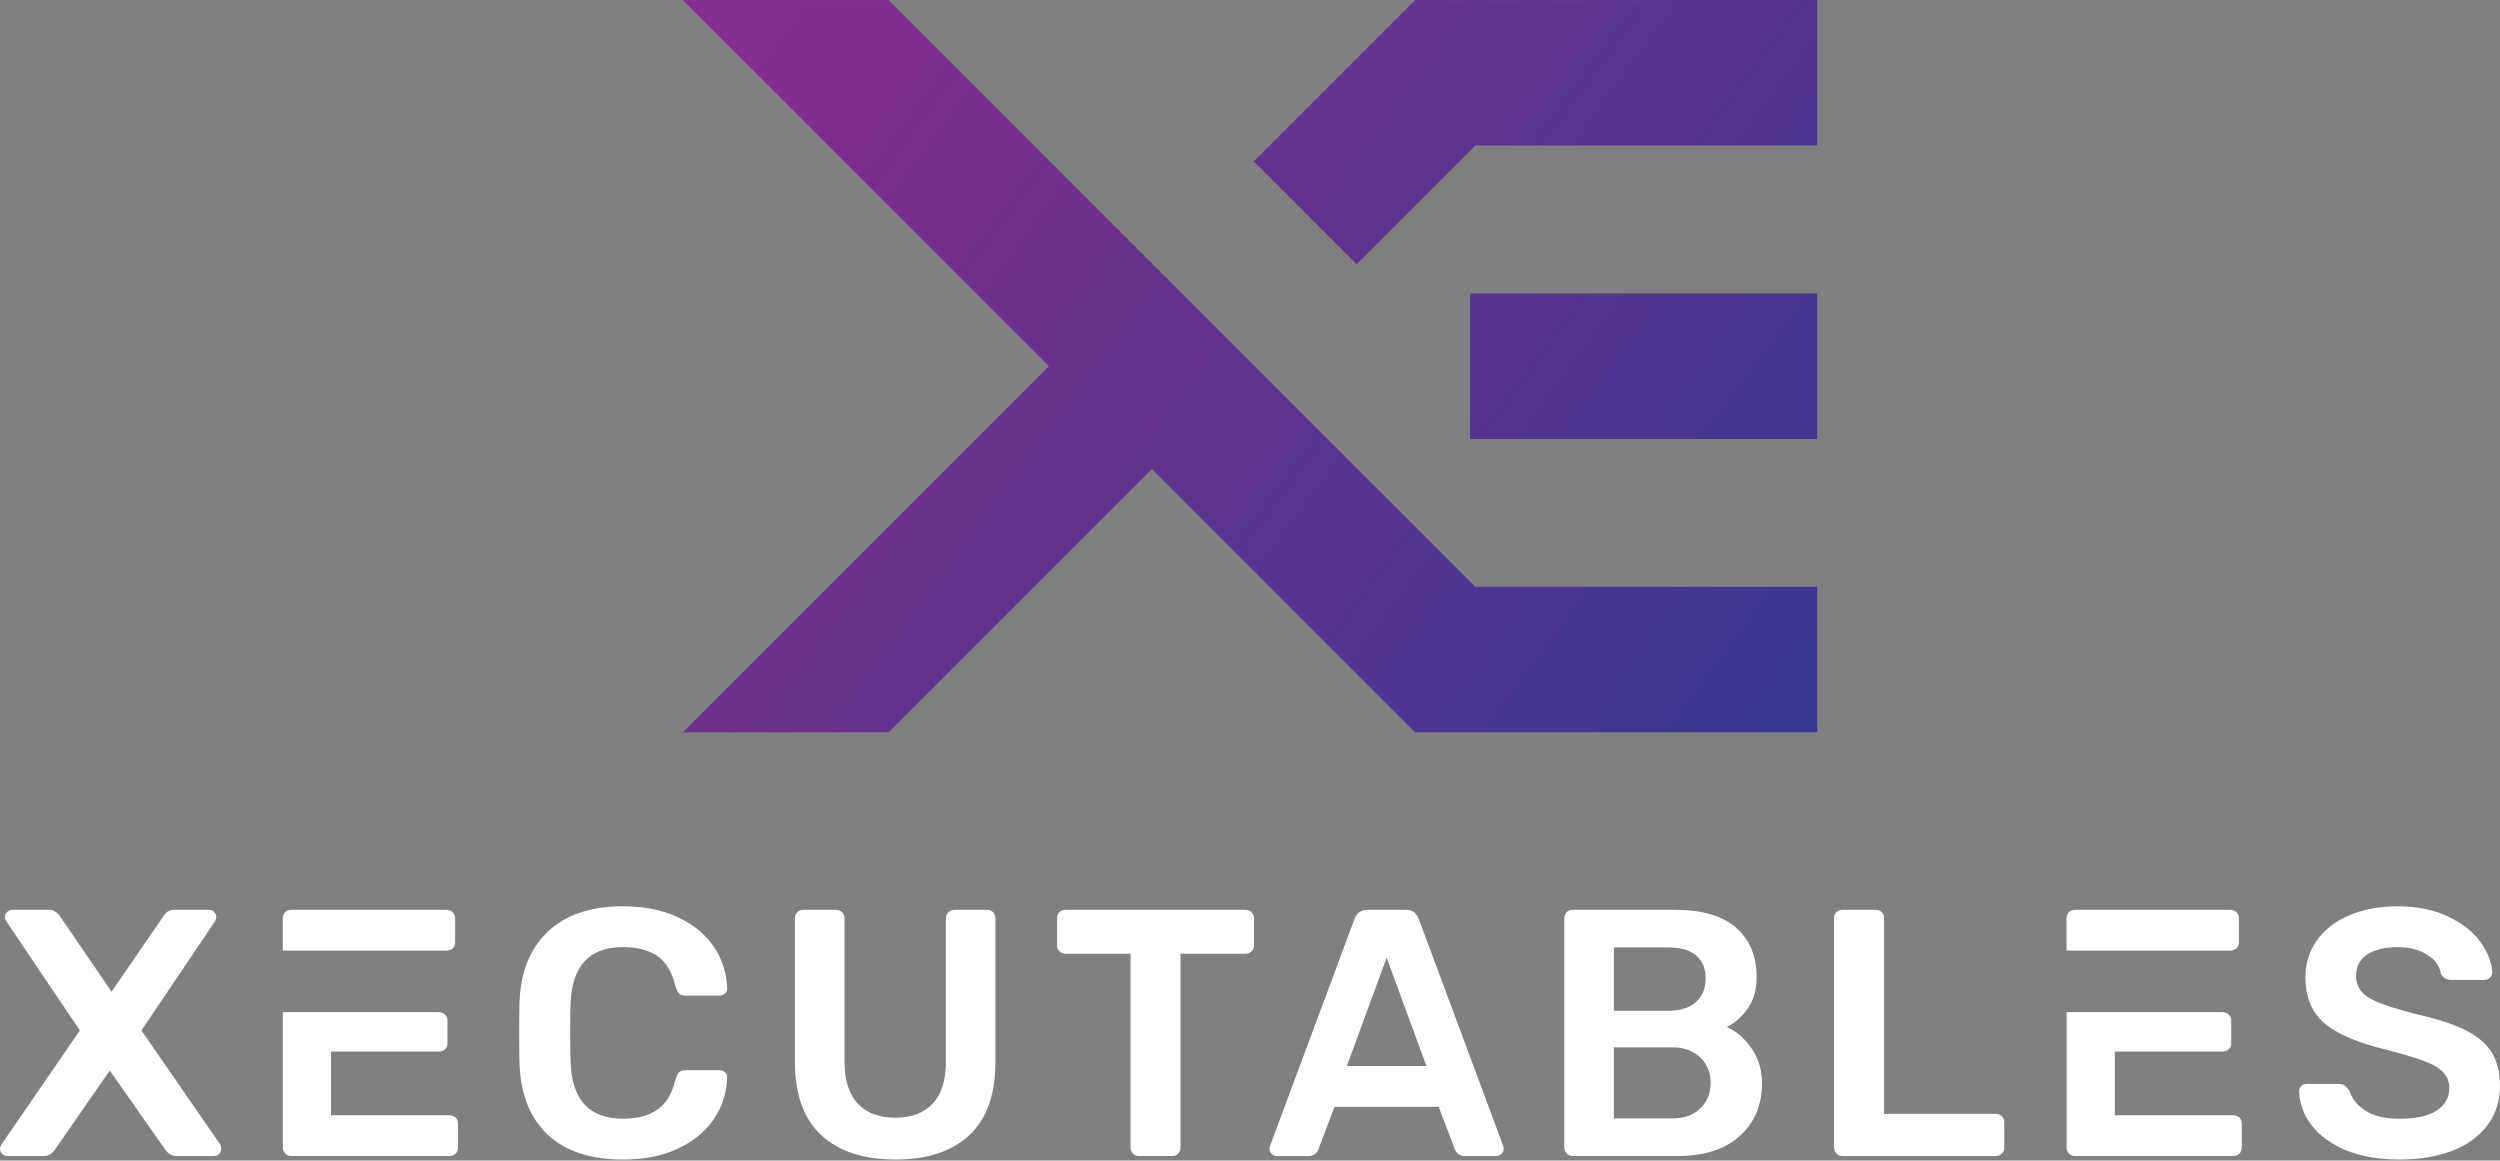 <svg width="894" height="415" viewBox="0 0 894 415" fill="none" xmlns="http://www.w3.org/2000/svg">
<rect x="0" y="0" width="894" height="415" fill="#808080" stroke="none"/>
<path d="M460.299 234.319L460.289 234.309C460.279 234.309 460.28 234.299 460.27 234.299L460.299 234.319Z" fill="url(#paint0_linear_21_26)"/>
<path d="M445.069 216.609V216.649L445.029 216.609C445.069 216.609 445.069 216.609 445.069 216.609Z" fill="url(#paint1_linear_21_26)"/>
<path d="M433.69 197.889V197.879L433.68 197.869L433.69 197.889Z" fill="url(#paint2_linear_21_26)"/>
<path d="M78.74 409.25L50.57 368.49L76.86 329.49C77.19 328.82 77.36 328.33 77.36 327.99C77.36 327.22 77.08 326.61 76.55 326.09C76 325.59 75.39 325.34 74.72 325.34H62.26C60.58 325.34 59.28 326.14 58.37 327.74L39.88 354.65L21.52 327.74C20.42 326.14 19.13 325.34 17.61 325.34H4.4C3.73 325.34 3.12 325.59 2.59 326.09C2.04 326.61 1.76 327.22 1.76 327.99C1.76 328.49 1.93 328.99 2.28 329.49L28.56 368.49L0.52 409.25C0.17 409.92 0 410.41 0 410.75C0 411.51 0.28 412.15 0.83 412.65C1.36 413.15 1.98 413.4 2.64 413.4H15.73C17.24 413.4 18.54 412.65 19.62 411.14L39.25 382.83L59.12 411.14C60.22 412.65 61.51 413.4 63.03 413.4H76.48C77.23 413.4 77.86 413.15 78.36 412.65C78.88 412.15 79.13 411.52 79.13 410.75C79.12 410.25 78.99 409.75 78.74 409.25Z" fill="white"/>
<path d="M162.899 399.62C162.319 399.07 161.549 398.81 160.639 398.81H118.379V376.04H156.869C157.779 376.04 158.549 375.77 159.129 375.22C159.709 374.67 160.009 373.94 160.009 373.01V365.09C160.009 364.16 159.709 363.41 159.129 362.83C158.549 362.25 157.779 361.95 156.869 361.95H101.139V410.38C101.139 411.21 101.439 411.93 102.019 412.51C102.599 413.11 103.319 413.39 104.169 413.39H160.649C161.559 413.39 162.329 413.12 162.909 412.58C163.489 412.03 163.789 411.3 163.789 410.38V401.81C163.779 400.9 163.479 400.17 162.899 399.62ZM161.879 339.12C162.479 338.57 162.759 337.84 162.759 336.92V328.49C162.759 327.58 162.479 326.81 161.879 326.23C161.299 325.65 160.549 325.35 159.619 325.35H104.149C103.219 325.35 102.489 325.65 101.949 326.23C101.399 326.81 101.119 327.58 101.119 328.49V339.93H159.609C160.549 339.93 161.299 339.66 161.879 339.12Z" fill="white"/>
<path d="M259.31 383.46C258.76 382.96 258.11 382.71 257.36 382.71H245.15C244.15 382.71 243.39 382.94 242.89 383.39C242.39 383.86 241.98 384.67 241.63 385.85C240.38 391.06 238.19 394.71 235.03 396.86C231.89 398.99 227.81 400.05 222.77 400.05C210.78 400.05 204.53 393.35 204.03 379.93C203.95 377.5 203.9 373.94 203.9 369.24C203.9 364.55 203.95 361.07 204.03 358.81C204.53 345.39 210.78 338.69 222.77 338.69C227.88 338.69 232 339.75 235.09 341.88C238.2 344.03 240.38 347.7 241.63 352.89C241.98 354.07 242.4 354.89 242.89 355.35C243.39 355.8 244.15 356.03 245.15 356.03H257.36C258.03 356.03 258.64 355.8 259.19 355.35C259.72 354.88 260.01 354.32 260.01 353.65V353.4C259.84 347.86 258.23 342.87 255.17 338.41C252.09 333.97 247.8 330.48 242.26 327.92C236.74 325.36 230.24 324.08 222.77 324.08C211.28 324.08 202.35 327.09 195.98 333.08C189.61 339.08 186.22 347.45 185.78 358.18C185.7 360.53 185.66 364.3 185.66 369.51C185.66 374.62 185.69 378.31 185.78 380.57C186.21 391.48 189.57 399.88 195.91 405.8C202.25 411.7 211.19 414.66 222.77 414.66C230.24 414.66 236.74 413.38 242.26 410.82C247.8 408.26 252.09 404.77 255.17 400.33C258.23 395.87 259.84 390.88 260.01 385.36C260.09 384.59 259.86 383.95 259.31 383.46Z" fill="white"/>
<path d="M355.159 326.23C354.609 325.65 353.879 325.35 352.959 325.35H341.39C340.48 325.35 339.71 325.65 339.13 326.23C338.55 326.81 338.25 327.58 338.25 328.49V379.68C338.25 386.32 336.689 391.31 333.529 394.65C330.389 398.01 325.93 399.69 320.14 399.69C314.35 399.69 309.889 398.01 306.729 394.65C303.589 391.31 302.02 386.32 302.02 379.68V328.49C302.02 327.58 301.72 326.81 301.14 326.23C300.56 325.65 299.79 325.35 298.88 325.35H287.299C286.369 325.35 285.639 325.65 285.099 326.23C284.549 326.81 284.27 327.58 284.27 328.49V379.68C284.27 391.42 287.429 400.19 293.719 405.97C300.009 411.76 308.85 414.65 320.26 414.65C331.57 414.65 340.349 411.76 346.599 405.97C352.849 400.18 355.959 391.42 355.959 379.68V328.49C355.969 327.57 355.709 326.81 355.159 326.23Z" fill="white"/>
<path d="M447.56 326.23C446.96 325.65 446.21 325.35 445.28 325.35H381.02C380.09 325.35 379.36 325.65 378.81 326.23C378.26 326.81 378 327.58 378 328.49V337.92C378 338.85 378.3 339.6 378.88 340.18C379.46 340.78 380.18 341.06 381.03 341.06H404.3V410.38C404.3 411.21 404.58 411.93 405.18 412.51C405.76 413.11 406.48 413.39 407.31 413.39H419.14C420.07 413.39 420.8 413.11 421.35 412.51C421.88 411.93 422.16 411.21 422.16 410.38V341.06H445.29C446.22 341.06 446.97 340.78 447.57 340.18C448.15 339.6 448.45 338.85 448.45 337.92V328.49C448.45 327.57 448.15 326.81 447.56 326.23Z" fill="white"/>
<path d="M537.491 409.62L507.301 328.49C506.471 326.39 504.951 325.35 502.781 325.35H488.941C486.761 325.35 485.251 326.4 484.421 328.49L454.221 409.62L453.971 410.75C453.971 411.51 454.221 412.15 454.731 412.65C455.231 413.15 455.861 413.4 456.611 413.4H467.801C469.561 413.4 470.781 412.6 471.461 411.01L477.231 395.79H514.471L520.261 411.01C520.931 412.61 522.161 413.4 523.921 413.4H535.111C535.781 413.4 536.371 413.15 536.921 412.65C537.471 412.15 537.731 411.52 537.731 410.75L537.491 409.62ZM481.641 381.19L495.861 342.45L510.081 381.19H481.641Z" fill="white"/>
<path d="M626.441 375.02C624.001 371.43 621.021 368.82 617.511 367.22C620.351 365.89 622.851 363.69 624.991 360.62C627.121 357.56 628.181 353.85 628.181 349.49C628.181 342.02 625.751 336.13 620.901 331.81C616.031 327.5 608.691 325.34 598.881 325.34H562.411C561.481 325.34 560.751 325.64 560.201 326.22C559.671 326.8 559.391 327.57 559.391 328.48V410.37C559.391 411.2 559.691 411.92 560.271 412.5C560.851 413.1 561.571 413.38 562.421 413.38H600.021C609.501 413.38 616.881 410.99 622.161 406.21C627.451 401.44 630.091 395.15 630.091 387.35C630.081 382.74 628.871 378.63 626.441 375.02ZM577.121 338.8H596.611C600.971 338.8 604.281 339.76 606.561 341.69C608.821 343.62 609.951 346.35 609.951 349.87C609.951 353.4 608.791 356.21 606.491 358.29C604.181 360.4 600.891 361.45 596.611 361.45H577.121V338.8ZM608.061 396.35C605.631 398.74 602.241 399.94 597.881 399.94H577.121V374.53H597.881C602.151 374.53 605.531 375.73 608.011 378.12C610.471 380.5 611.721 383.54 611.721 387.23C611.721 390.92 610.491 393.97 608.061 396.35Z" fill="white"/>
<path d="M715.87 399.19C715.29 398.59 714.52 398.31 713.61 398.31H673.73V328.36C673.73 327.45 673.46 326.71 672.91 326.16C672.36 325.61 671.63 325.35 670.71 325.35H658.88C658.03 325.35 657.32 325.62 656.73 326.16C656.15 326.71 655.85 327.44 655.85 328.36V410.39C655.85 411.22 656.15 411.94 656.73 412.52C657.31 413.12 658.03 413.4 658.88 413.4H713.6C714.51 413.4 715.28 413.12 715.86 412.52C716.44 411.94 716.74 411.22 716.74 410.39V401.33C716.75 400.49 716.45 399.77 715.87 399.19Z" fill="white"/>
<path d="M799.77 326.23C799.17 325.65 798.42 325.35 797.51 325.35H742.03C741.12 325.35 740.38 325.65 739.83 326.23C739.28 326.81 739.01 327.58 739.01 328.49V339.93H797.5C798.41 339.93 799.16 339.66 799.76 339.12C800.34 338.57 800.64 337.84 800.64 336.92V328.49C800.65 327.57 800.35 326.81 799.77 326.23ZM800.77 399.62C800.19 399.07 799.44 398.81 798.51 398.81H756.25V376.04H794.74C795.67 376.04 796.42 375.77 797 375.22C797.6 374.67 797.88 373.94 797.88 373.01V365.09C797.88 364.16 797.6 363.41 797 362.83C796.42 362.25 795.67 361.95 794.74 361.95H739.02V410.38C739.02 411.21 739.3 411.93 739.9 412.51C740.48 413.11 741.2 413.39 742.03 413.39H798.51C799.44 413.39 800.19 413.12 800.77 412.58C801.35 412.03 801.65 411.3 801.65 410.38V401.81C801.65 400.9 801.35 400.17 800.77 399.62Z" fill="white"/>
<path d="M890.85 376.04C888.74 372.85 885.49 370.22 881.09 368.11C876.7 366.01 870.76 364.14 863.29 362.46C857.83 361.03 853.69 359.75 850.83 358.62C847.99 357.49 845.89 356.18 844.54 354.66C843.21 353.15 842.53 351.27 842.53 349.01C842.53 345.65 843.86 343.09 846.49 341.33C849.13 339.58 852.76 338.7 857.38 338.7C861.57 338.7 865.1 339.6 867.94 341.39C870.78 343.2 872.43 345.45 872.85 348.13C873.52 349.64 874.78 350.39 876.63 350.39H888.57C889.34 350.39 889.97 350.12 890.47 349.58C890.97 349.04 891.22 348.43 891.22 347.75C891.05 344.14 889.66 340.52 887.01 336.87C884.37 333.23 880.51 330.18 875.43 327.76C870.36 325.32 864.34 324.1 857.38 324.1C850.74 324.1 844.94 325.2 839.95 327.38C834.96 329.56 831.12 332.55 828.44 336.38C825.76 340.19 824.42 344.53 824.42 349.39C824.42 356.61 826.73 362.15 831.34 366C835.95 369.86 843.22 372.95 853.11 375.31C859.15 376.89 863.69 378.25 866.75 379.38C869.81 380.51 872.11 381.84 873.6 383.35C875.11 384.85 875.88 386.74 875.88 389C875.88 392.44 874.38 395.14 871.41 397.12C868.43 399.08 864.01 400.06 858.14 400.06C852.93 400.06 848.86 399.11 845.88 397.17C842.9 395.26 840.99 392.86 840.16 390C839.64 389.25 839.1 388.67 838.51 388.25C837.93 387.82 837.18 387.62 836.25 387.62H824.81C824.04 387.62 823.43 387.89 822.91 388.43C822.41 388.98 822.16 389.58 822.16 390.26C822.33 394.62 823.79 398.64 826.57 402.33C829.33 406.02 833.41 408.98 838.76 411.26C844.13 413.52 850.58 414.65 858.14 414.65C865.28 414.65 871.55 413.6 876.95 411.51C882.36 409.41 886.55 406.37 889.52 402.38C892.5 398.41 893.99 393.68 893.99 388.24C893.99 383.29 892.93 379.23 890.85 376.04Z" fill="white"/>
<path d="M525.68 135.019V156.969H547.63H649.82V104.939H525.68V135.019Z" fill="url(#paint3_linear_21_26)"/>
<path d="M527.57 209.829L448.69 130.959L411.9 94.169L317.76 0.029H317.12H244.18L375.11 130.959L244.16 261.879H317.74L411.9 167.739L506.04 261.879L649.82 261.859V209.829H527.57Z" fill="url(#paint4_linear_21_26)"/>
<path d="M506.01 0.03L448.34 57.7L485.13 94.49L527.59 52.03H649.82V0L506.01 0.03Z" fill="url(#paint5_linear_21_26)"/>
<defs>
<linearGradient id="paint0_linear_21_26" x1="340.222" y1="169.328" x2="580.541" y2="298.856" gradientUnits="userSpaceOnUse">
<stop stop-color="#03E2B3"/>
<stop offset="1" stop-color="#03A1FA"/>
</linearGradient>
<linearGradient id="paint1_linear_21_26" x1="15.505" y1="-15.017" x2="425.441" y2="206.721" gradientUnits="userSpaceOnUse">
<stop stop-color="#03E2B3"/>
<stop offset="1" stop-color="#03A1FA"/>
</linearGradient>
<linearGradient id="paint2_linear_21_26" x1="366.575" y1="161.632" x2="500.78" y2="234.114" gradientUnits="userSpaceOnUse">
<stop stop-color="#03E2B3"/>
<stop offset="1" stop-color="#03A1FA"/>
</linearGradient>
<linearGradient id="paint3_linear_21_26" x1="325.638" y1="-63.393" x2="690.33" y2="207.012" gradientUnits="userSpaceOnUse">
<stop stop-color="#852E8D"/>
<stop offset="1" stop-color="#373892"/>
</linearGradient>
<linearGradient id="paint4_linear_21_26" x1="225.515" y1="71.641" x2="590.207" y2="342.047" gradientUnits="userSpaceOnUse">
<stop stop-color="#852E8D"/>
<stop offset="1" stop-color="#373892"/>
</linearGradient>
<linearGradient id="paint5_linear_21_26" x1="358.494" y1="-107.706" x2="723.187" y2="162.7" gradientUnits="userSpaceOnUse">
<stop stop-color="#852E8D"/>
<stop offset="1" stop-color="#373892"/>
</linearGradient>
</defs>
</svg>
